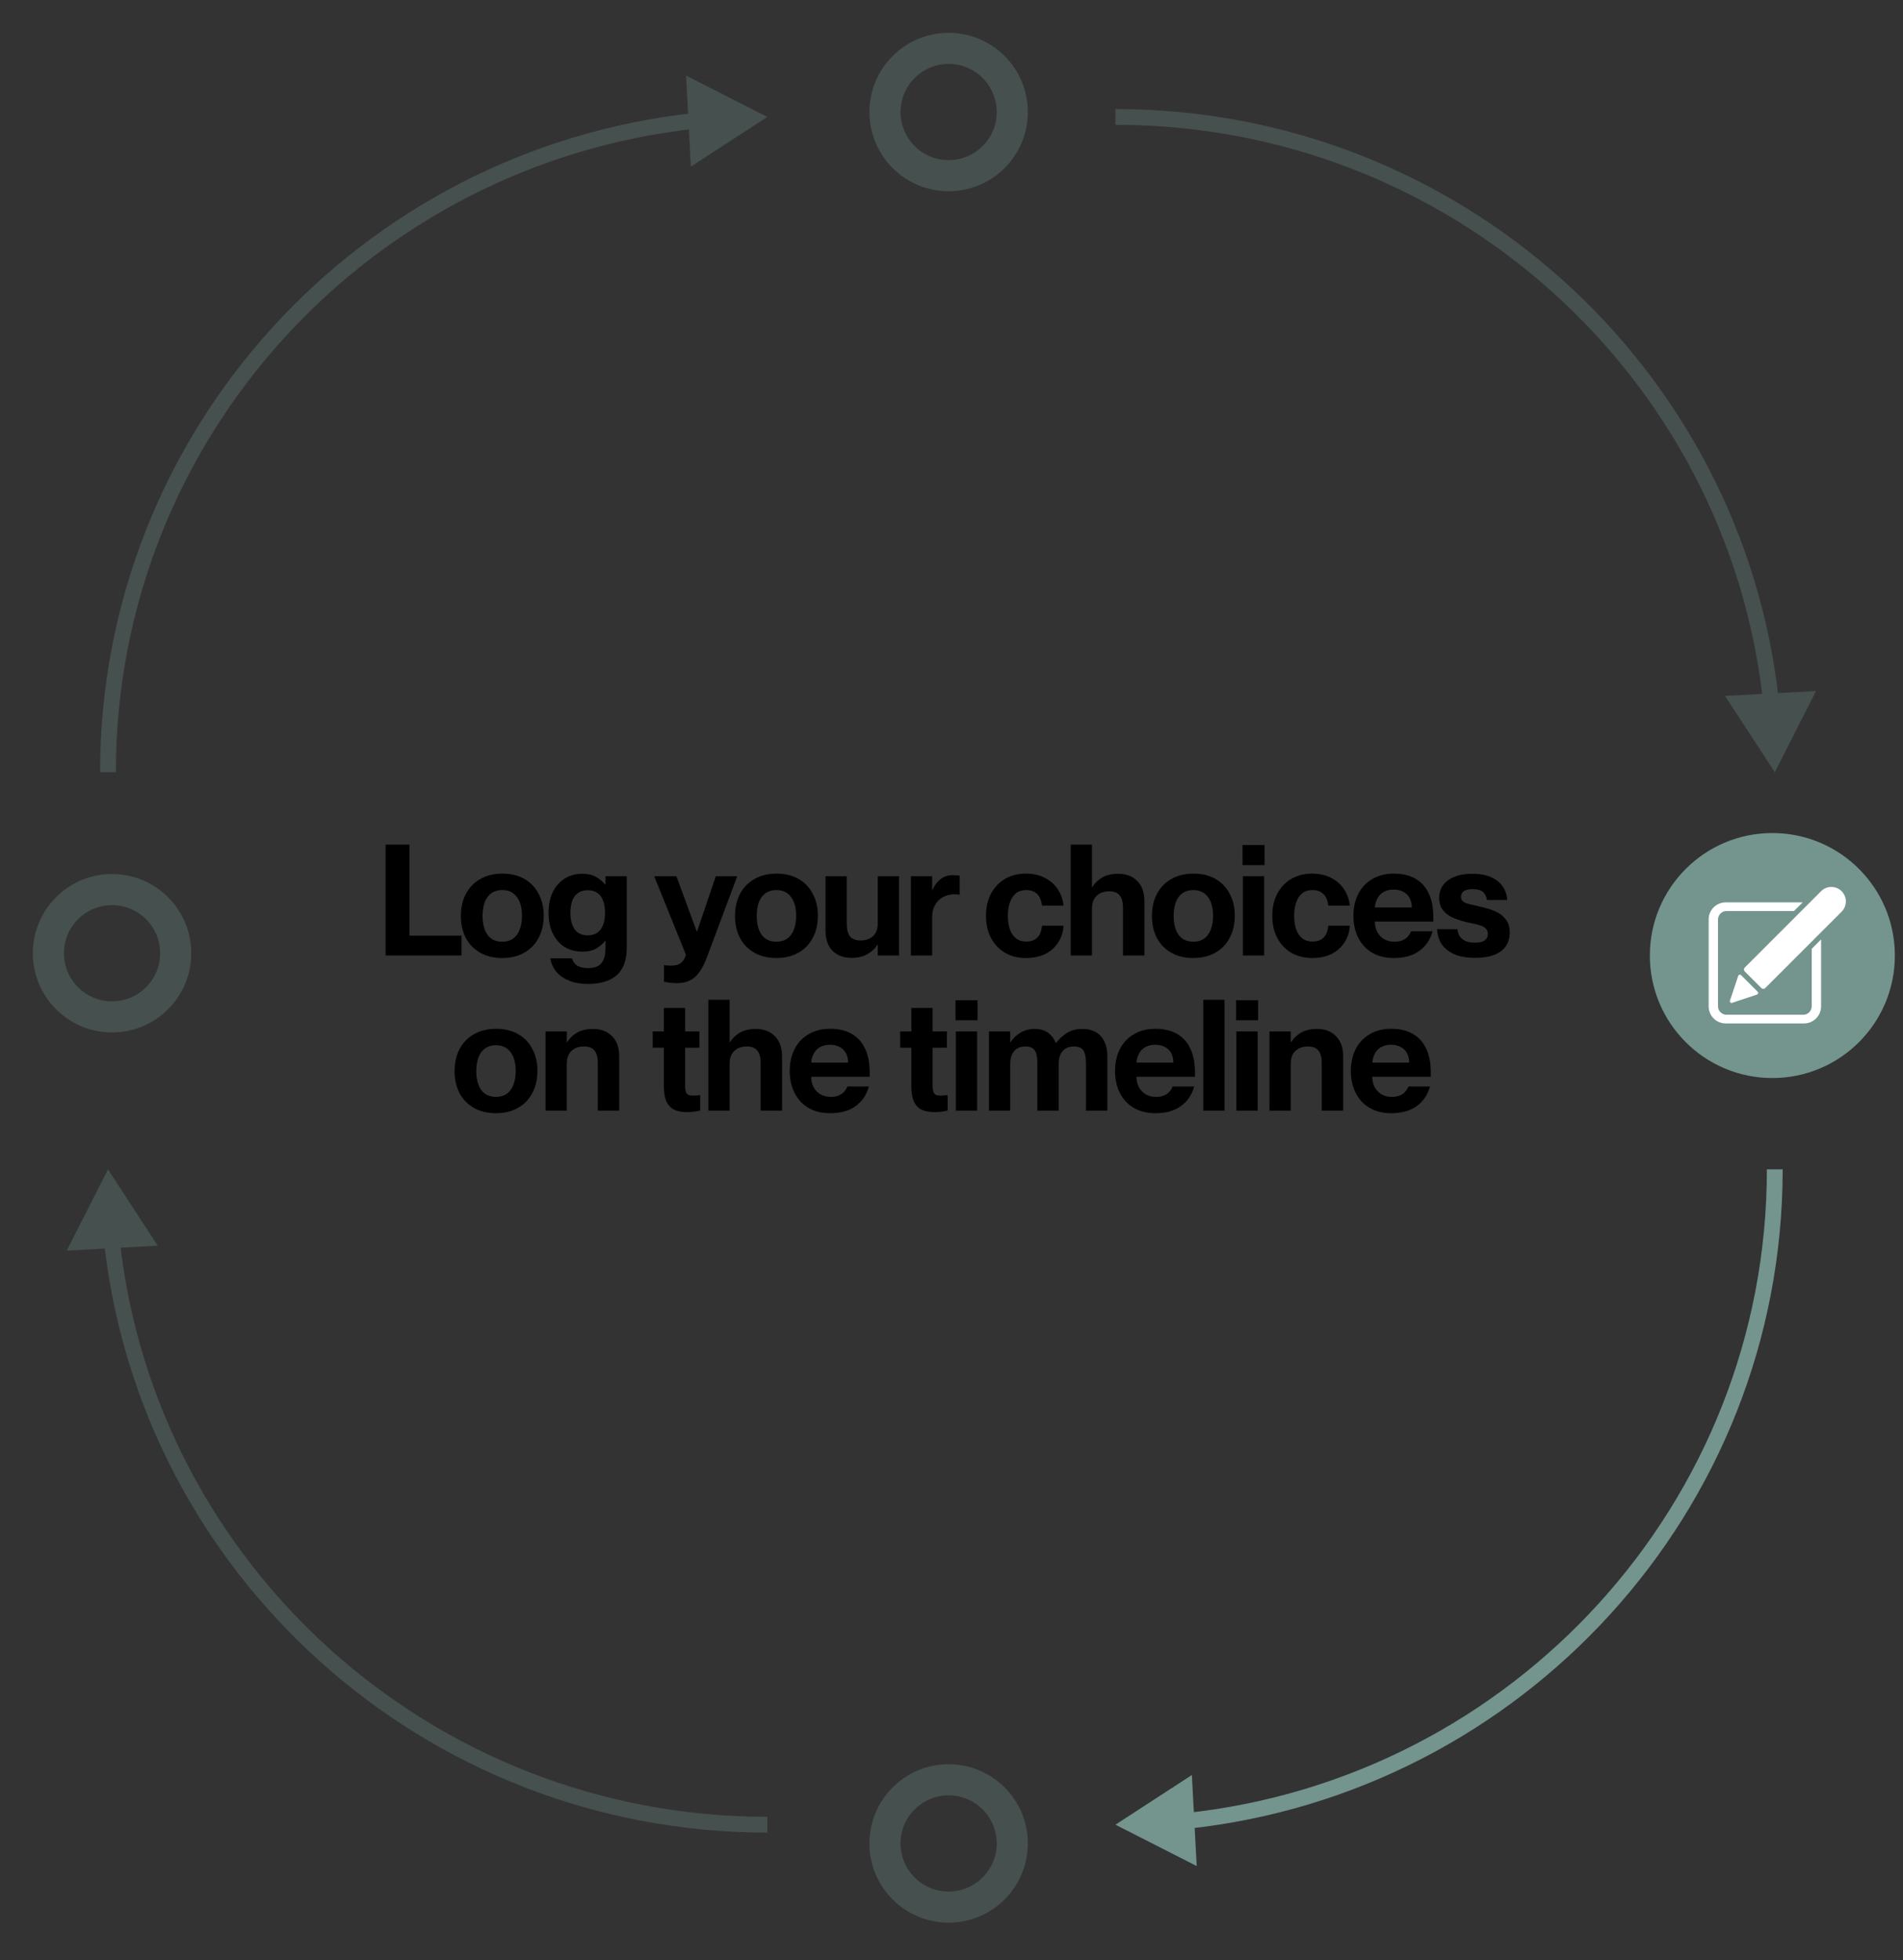 <svg width="233" height="240" viewBox="0 0 233 240" fill="none" xmlns="http://www.w3.org/2000/svg">
<rect x="0" y="0" width="233" height="240" fill="#333333" stroke="none"/>
<path d="M47.214 103.415H50.14V114.568H56.505V117H47.214V103.415ZM61.481 117.304C60.455 117.304 59.562 117.089 58.802 116.658C58.042 116.227 57.453 115.626 57.035 114.853C56.63 114.068 56.427 113.168 56.427 112.155C56.427 111.142 56.63 110.242 57.035 109.457C57.453 108.672 58.042 108.064 58.802 107.633C59.575 107.19 60.481 106.968 61.519 106.968C62.545 106.968 63.438 107.183 64.198 107.614C64.958 108.045 65.541 108.653 65.946 109.438C66.364 110.211 66.573 111.104 66.573 112.117C66.573 113.143 66.364 114.049 65.946 114.834C65.541 115.619 64.952 116.227 64.179 116.658C63.419 117.089 62.52 117.304 61.481 117.304ZM61.5 115.309C62.02 115.309 62.457 115.182 62.811 114.929C63.179 114.676 63.451 114.308 63.628 113.827C63.818 113.346 63.913 112.782 63.913 112.136C63.913 111.161 63.704 110.394 63.286 109.837C62.868 109.267 62.273 108.982 61.5 108.982C60.981 108.982 60.538 109.109 60.17 109.362C59.816 109.615 59.543 109.983 59.353 110.464C59.176 110.933 59.087 111.49 59.087 112.136C59.087 113.124 59.29 113.903 59.695 114.473C60.113 115.03 60.715 115.309 61.5 115.309ZM71.989 120.477C71.064 120.477 70.266 120.331 69.595 120.04C68.936 119.761 68.423 119.388 68.056 118.919C67.701 118.45 67.473 117.925 67.372 117.342H70.032C70.133 117.722 70.336 118.013 70.64 118.216C70.957 118.431 71.406 118.539 71.989 118.539C72.749 118.539 73.294 118.343 73.623 117.95C73.965 117.557 74.136 116.918 74.136 116.031V107.291H76.739V115.993C76.739 117.564 76.327 118.704 75.504 119.413C74.693 120.122 73.522 120.477 71.989 120.477ZM71.305 116.525C70.494 116.525 69.772 116.335 69.139 115.955C68.518 115.562 68.031 115.005 67.676 114.283C67.334 113.561 67.163 112.719 67.163 111.756C67.163 110.793 67.334 109.957 67.676 109.248C68.031 108.526 68.518 107.969 69.139 107.576C69.772 107.183 70.494 106.987 71.305 106.987C71.976 106.987 72.54 107.12 72.996 107.386C73.452 107.652 73.819 107.962 74.098 108.317H74.44V115.195H74.098C73.819 115.562 73.452 115.879 72.996 116.145C72.54 116.398 71.976 116.525 71.305 116.525ZM71.97 114.53C72.426 114.53 72.812 114.422 73.129 114.207C73.446 113.992 73.68 113.681 73.832 113.276C73.997 112.858 74.079 112.351 74.079 111.756C74.079 111.161 73.997 110.66 73.832 110.255C73.68 109.837 73.446 109.527 73.129 109.324C72.812 109.109 72.426 109.001 71.97 109.001C71.489 109.001 71.09 109.115 70.773 109.343C70.456 109.558 70.222 109.875 70.07 110.293C69.918 110.711 69.842 111.199 69.842 111.756C69.842 112.63 70.019 113.314 70.374 113.808C70.729 114.289 71.261 114.53 71.97 114.53ZM82.894 120.382C82.374 120.382 81.842 120.325 81.298 120.211V118.178C81.627 118.216 81.918 118.235 82.172 118.235C82.45 118.235 82.697 118.203 82.913 118.14C83.141 118.077 83.35 117.944 83.54 117.741C83.742 117.538 83.888 117.253 83.977 116.886L80.101 107.291H82.818L85.307 114.055H85.345L87.644 107.291H90.266L86.599 117.095C86.307 117.88 85.997 118.507 85.668 118.976C85.338 119.457 84.946 119.812 84.49 120.04C84.046 120.268 83.514 120.382 82.894 120.382ZM95.048 117.304C94.022 117.304 93.129 117.089 92.369 116.658C91.609 116.227 91.02 115.626 90.602 114.853C90.197 114.068 89.994 113.168 89.994 112.155C89.994 111.142 90.197 110.242 90.602 109.457C91.02 108.672 91.609 108.064 92.369 107.633C93.142 107.19 94.048 106.968 95.086 106.968C96.112 106.968 97.005 107.183 97.765 107.614C98.525 108.045 99.108 108.653 99.513 109.438C99.931 110.211 100.14 111.104 100.14 112.117C100.14 113.143 99.931 114.049 99.513 114.834C99.108 115.619 98.519 116.227 97.746 116.658C96.986 117.089 96.087 117.304 95.048 117.304ZM95.067 115.309C95.587 115.309 96.024 115.182 96.378 114.929C96.746 114.676 97.018 114.308 97.195 113.827C97.385 113.346 97.48 112.782 97.48 112.136C97.48 111.161 97.271 110.394 96.853 109.837C96.435 109.267 95.84 108.982 95.067 108.982C94.548 108.982 94.105 109.109 93.737 109.362C93.383 109.615 93.11 109.983 92.92 110.464C92.743 110.933 92.654 111.49 92.654 112.136C92.654 113.124 92.857 113.903 93.262 114.473C93.68 115.03 94.282 115.309 95.067 115.309ZM104.245 117.285C103.282 117.285 102.51 116.994 101.927 116.411C101.357 115.828 101.072 114.992 101.072 113.903V107.291H103.675V113.105C103.675 113.802 103.808 114.321 104.074 114.663C104.353 114.992 104.783 115.157 105.366 115.157C105.797 115.157 106.17 115.075 106.487 114.91C106.816 114.745 107.063 114.505 107.228 114.188C107.393 113.871 107.475 113.485 107.475 113.029H107.513V115.67H107.437C107.146 116.139 106.734 116.525 106.202 116.829C105.683 117.133 105.03 117.285 104.245 117.285ZM107.475 107.291H110.078V117H107.475V107.291ZM112.346 108.963H114.17C114.423 108.393 114.759 107.95 115.177 107.633C115.595 107.316 116.083 107.158 116.64 107.158C116.969 107.158 117.254 107.177 117.495 107.215V109.552C117.254 109.514 117.045 109.495 116.868 109.495C116.361 109.495 115.899 109.609 115.481 109.837C115.063 110.052 114.734 110.375 114.493 110.806C114.252 111.224 114.132 111.718 114.132 112.288L112.346 108.963ZM111.529 107.291H114.132V117H111.529V107.291ZM125.643 117.304C124.655 117.304 123.788 117.089 123.04 116.658C122.306 116.215 121.736 115.607 121.33 114.834C120.925 114.049 120.722 113.149 120.722 112.136C120.722 111.135 120.919 110.249 121.311 109.476C121.717 108.691 122.287 108.076 123.021 107.633C123.769 107.19 124.63 106.968 125.605 106.968C126.479 106.968 127.246 107.139 127.904 107.481C128.576 107.81 129.108 108.273 129.5 108.868C129.893 109.451 130.134 110.122 130.222 110.882H127.581C127.543 110.54 127.461 110.23 127.334 109.951C127.208 109.672 127.005 109.444 126.726 109.267C126.448 109.077 126.087 108.982 125.643 108.982C125.137 108.982 124.719 109.115 124.389 109.381C124.06 109.647 123.813 110.021 123.648 110.502C123.484 110.971 123.401 111.515 123.401 112.136C123.401 112.769 123.484 113.32 123.648 113.789C123.813 114.258 124.06 114.625 124.389 114.891C124.719 115.157 125.137 115.29 125.643 115.29C126.087 115.29 126.448 115.201 126.726 115.024C127.005 114.847 127.208 114.619 127.334 114.34C127.461 114.049 127.543 113.719 127.581 113.352H130.222C130.172 114.125 129.95 114.809 129.557 115.404C129.177 115.999 128.652 116.468 127.98 116.81C127.309 117.139 126.53 117.304 125.643 117.304ZM137.499 111.167C137.499 110.47 137.36 109.957 137.081 109.628C136.815 109.299 136.397 109.134 135.827 109.134C135.384 109.134 135.004 109.216 134.687 109.381C134.371 109.546 134.124 109.786 133.946 110.103C133.782 110.42 133.699 110.806 133.699 111.262H132.958V108.621H133.737C134.029 108.14 134.434 107.747 134.953 107.443C135.485 107.139 136.144 106.987 136.929 106.987C137.892 106.987 138.665 107.285 139.247 107.88C139.83 108.463 140.121 109.292 140.121 110.369V117H137.499V111.167ZM131.096 103.415H133.699V117H131.096V103.415ZM146.094 117.304C145.068 117.304 144.175 117.089 143.415 116.658C142.655 116.227 142.066 115.626 141.648 114.853C141.243 114.068 141.04 113.168 141.04 112.155C141.04 111.142 141.243 110.242 141.648 109.457C142.066 108.672 142.655 108.064 143.415 107.633C144.188 107.19 145.094 106.968 146.132 106.968C147.158 106.968 148.051 107.183 148.811 107.614C149.571 108.045 150.154 108.653 150.559 109.438C150.977 110.211 151.186 111.104 151.186 112.117C151.186 113.143 150.977 114.049 150.559 114.834C150.154 115.619 149.565 116.227 148.792 116.658C148.032 117.089 147.133 117.304 146.094 117.304ZM146.113 115.309C146.633 115.309 147.07 115.182 147.424 114.929C147.792 114.676 148.064 114.308 148.241 113.827C148.431 113.346 148.526 112.782 148.526 112.136C148.526 111.161 148.317 110.394 147.899 109.837C147.481 109.267 146.886 108.982 146.113 108.982C145.594 108.982 145.151 109.109 144.783 109.362C144.429 109.615 144.156 109.983 143.966 110.464C143.789 110.933 143.7 111.49 143.7 112.136C143.7 113.124 143.903 113.903 144.308 114.473C144.726 115.03 145.328 115.309 146.113 115.309ZM152.175 107.291H154.778V117H152.175V107.291ZM152.137 103.472H154.835V105.923H152.137V103.472ZM160.695 117.304C159.707 117.304 158.839 117.089 158.092 116.658C157.357 116.215 156.787 115.607 156.382 114.834C155.976 114.049 155.774 113.149 155.774 112.136C155.774 111.135 155.97 110.249 156.363 109.476C156.768 108.691 157.338 108.076 158.073 107.633C158.82 107.19 159.681 106.968 160.657 106.968C161.531 106.968 162.297 107.139 162.956 107.481C163.627 107.81 164.159 108.273 164.552 108.868C164.944 109.451 165.185 110.122 165.274 110.882H162.633C162.595 110.54 162.512 110.23 162.386 109.951C162.259 109.672 162.056 109.444 161.778 109.267C161.499 109.077 161.138 108.982 160.695 108.982C160.188 108.982 159.77 109.115 159.441 109.381C159.111 109.647 158.864 110.021 158.7 110.502C158.535 110.971 158.453 111.515 158.453 112.136C158.453 112.769 158.535 113.32 158.7 113.789C158.864 114.258 159.111 114.625 159.441 114.891C159.77 115.157 160.188 115.29 160.695 115.29C161.138 115.29 161.499 115.201 161.778 115.024C162.056 114.847 162.259 114.619 162.386 114.34C162.512 114.049 162.595 113.719 162.633 113.352H165.274C165.223 114.125 165.001 114.809 164.609 115.404C164.229 115.999 163.703 116.468 163.032 116.81C162.36 117.139 161.581 117.304 160.695 117.304ZM170.65 117.304C169.637 117.304 168.757 117.089 168.009 116.658C167.262 116.215 166.692 115.6 166.299 114.815C165.907 114.03 165.71 113.137 165.71 112.136C165.71 111.161 165.9 110.28 166.28 109.495C166.673 108.71 167.243 108.095 167.99 107.652C168.75 107.196 169.637 106.968 170.65 106.968C171.702 106.968 172.588 107.177 173.31 107.595C174.032 108.013 174.577 108.621 174.944 109.419C175.312 110.204 175.495 111.161 175.495 112.288C175.495 112.516 175.495 112.7 175.495 112.839H167.173V111.11H172.854C172.854 110.667 172.766 110.28 172.588 109.951C172.411 109.622 172.151 109.368 171.809 109.191C171.48 109.014 171.087 108.925 170.631 108.925C170.175 108.925 169.77 109.02 169.415 109.21C169.073 109.4 168.807 109.685 168.617 110.065C168.427 110.432 168.332 110.863 168.332 111.357C168.332 111.838 168.332 112.32 168.332 112.801C168.332 113.282 168.427 113.713 168.617 114.093C168.82 114.473 169.099 114.771 169.453 114.986C169.821 115.201 170.245 115.309 170.726 115.309C171.132 115.309 171.474 115.246 171.752 115.119C172.031 114.992 172.246 114.834 172.398 114.644C172.563 114.454 172.683 114.251 172.759 114.036H175.4C175.122 115.049 174.583 115.847 173.785 116.43C172.987 117.013 171.942 117.304 170.65 117.304ZM180.634 117.285C179.595 117.285 178.727 117.133 178.031 116.829C177.347 116.512 176.834 116.094 176.492 115.575C176.162 115.043 175.985 114.441 175.96 113.77H178.449C178.474 114.112 178.569 114.41 178.734 114.663C178.911 114.904 179.152 115.094 179.456 115.233C179.76 115.36 180.14 115.423 180.596 115.423C181.153 115.423 181.552 115.328 181.793 115.138C182.046 114.948 182.173 114.688 182.173 114.359C182.173 114.093 182.09 113.878 181.926 113.713C181.761 113.536 181.552 113.409 181.299 113.333C181.058 113.244 180.691 113.149 180.197 113.048C180.045 113.023 179.893 112.991 179.741 112.953C179.665 112.928 179.582 112.909 179.494 112.896C178.835 112.731 178.271 112.541 177.803 112.326C177.347 112.111 176.967 111.813 176.663 111.433C176.359 111.04 176.207 110.546 176.207 109.951C176.207 109.356 176.365 108.836 176.682 108.393C176.998 107.95 177.461 107.608 178.069 107.367C178.677 107.114 179.405 106.987 180.254 106.987C181.191 106.987 181.976 107.133 182.61 107.424C183.243 107.715 183.712 108.102 184.016 108.583C184.332 109.064 184.51 109.603 184.548 110.198H182.059C181.995 109.767 181.831 109.438 181.565 109.21C181.299 108.982 180.881 108.868 180.311 108.868C179.829 108.868 179.468 108.95 179.228 109.115C179 109.28 178.886 109.508 178.886 109.799C178.886 110.027 178.949 110.204 179.076 110.331C179.202 110.445 179.373 110.54 179.589 110.616C179.804 110.679 180.14 110.762 180.596 110.863C180.748 110.888 180.906 110.926 181.071 110.977C181.869 111.154 182.521 111.351 183.028 111.566C183.547 111.781 183.978 112.098 184.32 112.516C184.674 112.934 184.852 113.491 184.852 114.188C184.852 114.847 184.687 115.41 184.358 115.879C184.041 116.335 183.566 116.683 182.933 116.924C182.299 117.165 181.533 117.285 180.634 117.285ZM60.711 136.304C59.685 136.304 58.792 136.089 58.032 135.658C57.272 135.227 56.683 134.626 56.265 133.853C55.86 133.068 55.657 132.168 55.657 131.155C55.657 130.142 55.86 129.242 56.265 128.457C56.683 127.672 57.272 127.064 58.032 126.633C58.805 126.19 59.711 125.968 60.749 125.968C61.775 125.968 62.668 126.183 63.428 126.614C64.188 127.045 64.771 127.653 65.176 128.438C65.594 129.211 65.803 130.104 65.803 131.117C65.803 132.143 65.594 133.049 65.176 133.834C64.771 134.619 64.182 135.227 63.409 135.658C62.649 136.089 61.75 136.304 60.711 136.304ZM60.73 134.309C61.25 134.309 61.687 134.182 62.041 133.929C62.409 133.676 62.681 133.308 62.858 132.827C63.048 132.346 63.143 131.782 63.143 131.136C63.143 130.161 62.934 129.394 62.516 128.837C62.098 128.267 61.503 127.982 60.73 127.982C60.211 127.982 59.768 128.109 59.4 128.362C59.046 128.615 58.773 128.983 58.583 129.464C58.406 129.933 58.317 130.49 58.317 131.136C58.317 132.124 58.52 132.903 58.925 133.473C59.343 134.03 59.945 134.309 60.73 134.309ZM73.195 130.167C73.195 129.47 73.056 128.957 72.777 128.628C72.511 128.299 72.093 128.134 71.523 128.134C71.08 128.134 70.7 128.216 70.383 128.381C70.066 128.546 69.819 128.786 69.642 129.103C69.477 129.42 69.395 129.806 69.395 130.262H68.654V127.621H69.433C69.724 127.14 70.13 126.747 70.649 126.443C71.181 126.139 71.84 125.987 72.625 125.987C73.588 125.987 74.36 126.285 74.943 126.88C75.526 127.463 75.817 128.292 75.817 129.369V136H73.195V130.167ZM66.792 126.291H69.395V136H66.792V126.291ZM84.151 136.171C83.48 136.171 82.935 136.07 82.517 135.867C82.112 135.652 81.802 135.316 81.586 134.86C81.384 134.391 81.282 133.771 81.282 132.998V123.422H83.885V132.979C83.885 133.308 83.923 133.562 83.999 133.739C84.075 133.904 84.183 134.018 84.322 134.081C84.474 134.132 84.671 134.157 84.911 134.157C85.139 134.157 85.412 134.132 85.728 134.081V135.981C85.196 136.108 84.671 136.171 84.151 136.171ZM79.914 126.291H85.633V128.286H79.914V126.291ZM93.133 130.167C93.133 129.47 92.994 128.957 92.715 128.628C92.449 128.299 92.031 128.134 91.461 128.134C91.018 128.134 90.638 128.216 90.321 128.381C90.004 128.546 89.757 128.786 89.58 129.103C89.415 129.42 89.333 129.806 89.333 130.262H88.592V127.621H89.371C89.662 127.14 90.068 126.747 90.587 126.443C91.119 126.139 91.778 125.987 92.563 125.987C93.526 125.987 94.298 126.285 94.881 126.88C95.464 127.463 95.755 128.292 95.755 129.369V136H93.133V130.167ZM86.73 122.415H89.333V136H86.73V122.415ZM101.633 136.304C100.62 136.304 99.74 136.089 98.992 135.658C98.245 135.215 97.675 134.6 97.282 133.815C96.89 133.03 96.693 132.137 96.693 131.136C96.693 130.161 96.883 129.28 97.263 128.495C97.656 127.71 98.226 127.095 98.973 126.652C99.733 126.196 100.62 125.968 101.633 125.968C102.685 125.968 103.571 126.177 104.293 126.595C105.015 127.013 105.56 127.621 105.927 128.419C106.295 129.204 106.478 130.161 106.478 131.288C106.478 131.516 106.478 131.7 106.478 131.839H98.156V130.11H103.837C103.837 129.667 103.749 129.28 103.571 128.951C103.394 128.622 103.134 128.368 102.792 128.191C102.463 128.014 102.07 127.925 101.614 127.925C101.158 127.925 100.753 128.02 100.398 128.21C100.056 128.4 99.79 128.685 99.6 129.065C99.41 129.432 99.315 129.863 99.315 130.357C99.315 130.838 99.315 131.32 99.315 131.801C99.315 132.282 99.41 132.713 99.6 133.093C99.803 133.473 100.082 133.771 100.436 133.986C100.804 134.201 101.228 134.309 101.709 134.309C102.115 134.309 102.457 134.246 102.735 134.119C103.014 133.992 103.229 133.834 103.381 133.644C103.546 133.454 103.666 133.251 103.742 133.036H106.383C106.105 134.049 105.566 134.847 104.768 135.43C103.97 136.013 102.925 136.304 101.633 136.304ZM114.453 136.171C113.781 136.171 113.237 136.07 112.819 135.867C112.413 135.652 112.103 135.316 111.888 134.86C111.685 134.391 111.584 133.771 111.584 132.998V123.422H114.187V132.979C114.187 133.308 114.225 133.562 114.301 133.739C114.377 133.904 114.484 134.018 114.624 134.081C114.776 134.132 114.972 134.157 115.213 134.157C115.441 134.157 115.713 134.132 116.03 134.081V135.981C115.498 136.108 114.972 136.171 114.453 136.171ZM110.216 126.291H115.935V128.286H110.216V126.291ZM117.031 126.291H119.634V136H117.031V126.291ZM116.993 122.472H119.691V124.923H116.993V122.472ZM127.014 130.167C127.014 129.445 126.906 128.926 126.691 128.609C126.488 128.292 126.102 128.134 125.532 128.134C125.152 128.134 124.823 128.216 124.544 128.381C124.278 128.546 124.069 128.786 123.917 129.103C123.765 129.42 123.689 129.806 123.689 130.262H122.815V127.621H123.727C124.018 127.152 124.417 126.766 124.924 126.462C125.431 126.145 126.026 125.987 126.71 125.987C127.343 125.987 127.875 126.139 128.306 126.443C128.737 126.747 129.053 127.165 129.256 127.697H129.294C129.75 127.14 130.225 126.715 130.719 126.424C131.213 126.133 131.815 125.987 132.524 125.987C133.512 125.987 134.266 126.285 134.785 126.88C135.317 127.463 135.583 128.292 135.583 129.369V136H132.961V130.167C132.961 129.445 132.853 128.926 132.638 128.609C132.435 128.292 132.043 128.134 131.46 128.134C131.08 128.134 130.751 128.216 130.472 128.381C130.206 128.546 129.997 128.786 129.845 129.103C129.693 129.42 129.617 129.806 129.617 130.262V136H127.014V130.167ZM121.086 126.291H123.689V136H121.086V126.291ZM141.463 136.304C140.45 136.304 139.569 136.089 138.822 135.658C138.075 135.215 137.505 134.6 137.112 133.815C136.719 133.03 136.523 132.137 136.523 131.136C136.523 130.161 136.713 129.28 137.093 128.495C137.486 127.71 138.056 127.095 138.803 126.652C139.563 126.196 140.45 125.968 141.463 125.968C142.514 125.968 143.401 126.177 144.123 126.595C144.845 127.013 145.39 127.621 145.757 128.419C146.124 129.204 146.308 130.161 146.308 131.288C146.308 131.516 146.308 131.7 146.308 131.839H137.986V130.11H143.667C143.667 129.667 143.578 129.28 143.401 128.951C143.224 128.622 142.964 128.368 142.622 128.191C142.293 128.014 141.9 127.925 141.444 127.925C140.988 127.925 140.583 128.02 140.228 128.21C139.886 128.4 139.62 128.685 139.43 129.065C139.24 129.432 139.145 129.863 139.145 130.357C139.145 130.838 139.145 131.32 139.145 131.801C139.145 132.282 139.24 132.713 139.43 133.093C139.633 133.473 139.911 133.771 140.266 133.986C140.633 134.201 141.058 134.309 141.539 134.309C141.944 134.309 142.286 134.246 142.565 134.119C142.844 133.992 143.059 133.834 143.211 133.644C143.376 133.454 143.496 133.251 143.572 133.036H146.213C145.934 134.049 145.396 134.847 144.598 135.43C143.8 136.013 142.755 136.304 141.463 136.304ZM147.323 122.415H149.926V136H147.323V122.415ZM151.378 126.291H153.981V136H151.378V126.291ZM151.34 122.472H154.038V124.923H151.34V122.472ZM161.835 130.167C161.835 129.47 161.696 128.957 161.417 128.628C161.151 128.299 160.733 128.134 160.163 128.134C159.72 128.134 159.34 128.216 159.023 128.381C158.706 128.546 158.459 128.786 158.282 129.103C158.117 129.42 158.035 129.806 158.035 130.262H157.294V127.621H158.073C158.364 127.14 158.77 126.747 159.289 126.443C159.821 126.139 160.48 125.987 161.265 125.987C162.228 125.987 163 126.285 163.583 126.88C164.166 127.463 164.457 128.292 164.457 129.369V136H161.835V130.167ZM155.432 126.291H158.035V136H155.432V126.291ZM170.335 136.304C169.322 136.304 168.442 136.089 167.694 135.658C166.947 135.215 166.377 134.6 165.984 133.815C165.592 133.03 165.395 132.137 165.395 131.136C165.395 130.161 165.585 129.28 165.965 128.495C166.358 127.71 166.928 127.095 167.675 126.652C168.435 126.196 169.322 125.968 170.335 125.968C171.387 125.968 172.273 126.177 172.995 126.595C173.717 127.013 174.262 127.621 174.629 128.419C174.997 129.204 175.18 130.161 175.18 131.288C175.18 131.516 175.18 131.7 175.18 131.839H166.858V130.11H172.539C172.539 129.667 172.451 129.28 172.273 128.951C172.096 128.622 171.836 128.368 171.494 128.191C171.165 128.014 170.772 127.925 170.316 127.925C169.86 127.925 169.455 128.02 169.1 128.21C168.758 128.4 168.492 128.685 168.302 129.065C168.112 129.432 168.017 129.863 168.017 130.357C168.017 130.838 168.017 131.32 168.017 131.801C168.017 132.282 168.112 132.713 168.302 133.093C168.505 133.473 168.784 133.771 169.138 133.986C169.506 134.201 169.93 134.309 170.411 134.309C170.817 134.309 171.159 134.246 171.437 134.119C171.716 133.992 171.931 133.834 172.083 133.644C172.248 133.454 172.368 133.251 172.444 133.036H175.085C174.807 134.049 174.268 134.847 173.47 135.43C172.672 136.013 171.627 136.304 170.335 136.304Z" fill="black"/>
<circle opacity="0.31" cx="217.473" cy="117.718" r="7.794" transform="rotate(45 217.473 117.718)" stroke="#74948E" stroke-width="3.813"/>
<circle opacity="0.3" cx="13.719" cy="116.718" r="7.794" transform="rotate(45 13.719 116.718)" stroke="#74948E" stroke-width="3.813"/>
<circle opacity="0.3" cx="116.148" cy="13.718" r="7.794" transform="rotate(45 116.148 13.718)" stroke="#74948E" stroke-width="3.813"/>
<circle opacity="0.3" cx="116.148" cy="225.718" r="7.794" transform="rotate(45 116.148 225.718)" stroke="#74948E" stroke-width="3.813"/>
<path opacity="0.3" d="M13.223 143.178L8.169 153.133L19.316 152.532L13.223 143.178ZM93.951 222.457C52.815 222.457 18.957 191.506 14.652 151.765L12.729 151.974C17.141 192.694 51.826 224.39 93.951 224.39V222.457Z" fill="#74948E"/>
<path d="M136.572 223.423L145.932 217.339L146.522 228.487L136.572 223.423ZM145.163 222.002C185.178 217.744 216.334 184.073 216.334 143.178H218.268C218.268 185.082 186.346 219.564 145.367 223.925L145.163 222.002Z" fill="#74948E"/>
<path opacity="0.3" d="M93.949 14.318L84 9.254L84.59 20.403L93.949 14.318ZM14.188 94.563C14.188 53.668 45.343 19.997 85.359 15.739L85.154 13.816C44.176 18.177 12.254 52.66 12.254 94.563L14.188 94.563Z" fill="#74948E"/>
<path opacity="0.3" d="M217.303 94.563L211.209 85.209L222.356 84.609L217.303 94.563ZM215.873 85.976C211.568 46.236 177.711 15.285 136.574 15.285L136.574 13.351C178.699 13.351 213.384 45.047 217.796 85.768L215.873 85.976Z" fill="#74948E"/>
<circle cx="217.004" cy="117" r="15" fill="#74948E"/>
<path d="M221.823 116.177L222.971 115.03V123.226C222.971 123.78 222.75 124.311 222.359 124.702C221.967 125.094 221.436 125.314 220.883 125.314H211.291C210.738 125.314 210.207 125.094 209.815 124.702C209.423 124.311 209.203 123.78 209.203 123.226V112.576C209.203 112.023 209.423 111.492 209.815 111.1C210.207 110.709 210.738 110.489 211.291 110.489H220.717L219.659 111.548H211.395C211.118 111.548 210.852 111.658 210.656 111.854C210.461 112.05 210.351 112.315 210.351 112.592V123.211C210.351 123.488 210.462 123.752 210.658 123.947C210.853 124.142 211.118 124.252 211.395 124.251H220.779C221.056 124.252 221.321 124.142 221.516 123.947C221.712 123.752 221.822 123.488 221.823 123.211V116.177Z" fill="white"/>
<path d="M225.484 111.63L216.131 120.984C216.068 121.046 215.984 121.081 215.895 121.081C215.807 121.081 215.722 121.046 215.66 120.984L213.621 118.945C213.559 118.882 213.523 118.798 213.523 118.709C213.523 118.621 213.559 118.536 213.621 118.474L220.545 111.549L221.507 110.585L222.972 109.12C223.137 108.955 223.333 108.824 223.548 108.735C223.764 108.646 223.995 108.6 224.228 108.6C224.461 108.6 224.692 108.646 224.907 108.735C225.123 108.824 225.318 108.955 225.483 109.12C225.816 109.453 226.002 109.904 226.003 110.375C226.003 110.845 225.816 111.297 225.484 111.63V111.63Z" fill="white"/>
<path d="M215.124 121.778L212.075 122.794C212.039 122.807 211.999 122.808 211.961 122.799C211.924 122.791 211.889 122.771 211.862 122.744C211.835 122.717 211.815 122.682 211.806 122.644C211.797 122.607 211.799 122.567 211.811 122.53L212.828 119.482C212.839 119.448 212.858 119.418 212.885 119.394C212.911 119.37 212.943 119.353 212.978 119.345C213.012 119.336 213.048 119.337 213.083 119.347C213.117 119.357 213.148 119.375 213.173 119.4L215.206 121.432C215.231 121.458 215.249 121.489 215.259 121.523C215.269 121.557 215.27 121.594 215.261 121.628C215.253 121.663 215.236 121.695 215.212 121.721C215.188 121.747 215.158 121.767 215.124 121.778Z" fill="white"/>
</svg>
